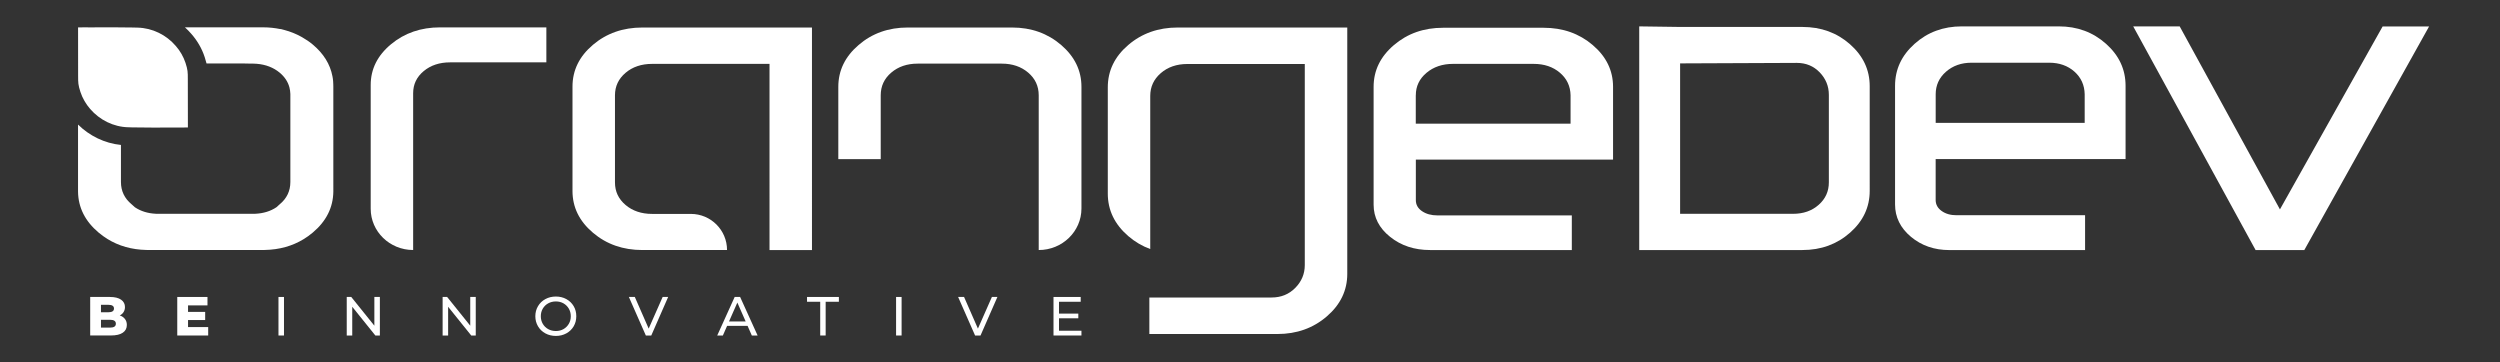 <?xml version="1.0" encoding="utf-8"?>
<!-- Generator: Adobe Illustrator 25.2.2, SVG Export Plug-In . SVG Version: 6.00 Build 0)  -->
<svg version="1.1" id="Livello_1"
     xmlns="http://www.w3.org/2000/svg"
     x="0px" y="0px" viewBox="0 0 703.2 101.91" style="enable-background:new 0 0 703.2 101.91;" xml:space="preserve">
	<rect x="0" y="0" width="703.2" height="101.91" fill="#333333" stroke="none"/>
	<style type="text/css">
	.st0{fill:#FFFFFF;}
	.st1{fill:#FFFFFF;}
	.st2{fill:#FFFFFF;}
	</style>
    <g>
		<path class="st2" d="M153.68,7.7v9.84H126.6c-2.97,0-5.44,0.82-7.42,2.46c-1.98,1.64-2.97,3.72-2.97,6.22v44.1h0
		c-6.59,0-11.94-5.19-11.94-11.6V23.9c0-4.47,1.9-8.28,5.71-11.45c3.81-3.17,8.41-4.75,13.8-4.75H153.68z"/>
        <path class="st2" d="M292.17,70.33V26.8c0-2.57-0.99-4.7-2.97-6.38c-1.98-1.68-4.45-2.52-7.42-2.52h-23.66
		c-2.97,0-5.44,0.84-7.42,2.52c-1.98,1.68-2.97,3.81-2.97,6.38v17.96H235.8V24.42c0-4.58,1.9-8.5,5.71-11.77
		c3.81-3.27,8.41-4.91,13.8-4.91h29.37c5.39,0,9.99,1.64,13.8,4.91c3.81,3.27,5.71,7.2,5.71,11.77v34.24
		C304.19,65.1,298.81,70.33,292.17,70.33L292.17,70.33z"/>
        <path class="st2" d="M453.72,44.89V24.42c0-4.58-1.9-8.49-5.71-11.74c-3.81-3.25-8.41-4.87-13.8-4.87h-28.33
		c-5.39,0-9.99,1.62-13.8,4.87c-3.81,3.25-5.71,7.16-5.71,11.74v20.47v12.69c0,3.55,1.55,6.57,4.64,9.04
		c3.09,2.48,6.84,3.71,11.24,3.71h39.87v-9.74h-37.79c-1.73,0-3.18-0.4-4.34-1.19c-1.16-0.79-1.74-1.82-1.74-3.08V44.89H453.72z
		 M398.24,26.8c0-2.52,1-4.63,3-6.31c2-1.68,4.49-2.52,7.45-2.52h22.7c2.97,0,5.43,0.83,7.38,2.49c1.95,1.66,2.95,3.77,3,6.34v7.99
		h-43.54V26.8z"/>
        <path class="st2" d="M461.08,7.42v62.91h45.91c5.24,0,9.7-1.63,13.39-4.88c3.69-3.26,5.53-7.18,5.53-11.77V24.23
		c0-4.59-1.84-8.51-5.53-11.77c-3.69-3.26-8.15-4.88-13.39-4.88h-34.42L461.08,7.42z M472.57,17.83
		c18.66-0.09,29.61-0.14,32.85-0.14c2.57,0,4.71,0.89,6.43,2.67c1.71,1.78,2.57,3.89,2.57,6.33v24.6c0,2.53-0.95,4.64-2.86,6.32
		c-1.9,1.69-4.31,2.53-7.21,2.53h-31.77V17.83z"/>
        <path class="st2" d="M597.88,44.73v-20.6c0-4.61-1.83-8.54-5.5-11.81c-3.67-3.27-8.09-4.9-13.28-4.9h-27.28
		c-5.19,0-9.62,1.63-13.28,4.9c-3.67,3.27-5.5,7.21-5.5,11.81v20.6v12.77c0,3.57,1.49,6.61,4.46,9.1c2.98,2.49,6.58,3.74,10.82,3.74
		h38.17v-9.8h-36.17c-1.67,0-3.06-0.4-4.18-1.2c-1.12-0.8-1.68-1.83-1.68-3.1v-11.5H597.88z M544.47,26.53
		c0-2.54,0.96-4.66,2.89-6.35c1.93-1.69,4.32-2.54,7.18-2.54h21.85c2.86,0,5.22,0.84,7.1,2.5c1.88,1.67,2.84,3.8,2.89,6.38v8.04
		h-41.91V26.53z"/>
        <polygon class="st2"
                 points="613.1,7.42 641.3,58.9 670.18,7.45 683.25,7.45 648.16,70.33 634.45,70.33 600.03,7.42 	"/>
        <path class="st2" d="M331.26,7.74c-5.44,0-10.08,1.64-13.91,4.92c-3.83,3.28-5.75,7.25-5.75,11.91v29.88
		c0,4.66,1.92,8.64,5.75,11.95c1.87,1.61,3.94,2.83,6.19,3.65V52.03V37.64V26.99c0-2.57,0.99-4.71,2.97-6.42
		c1.98-1.71,4.47-2.57,7.49-2.57h33.01v19.63v23.37v10.34v3.21c0,2.47-0.89,4.61-2.67,6.42c-1.78,1.81-4,2.71-6.67,2.71h-34.38
		v10.27h36.01c5.44,0,10.07-1.65,13.91-4.96c3.83-3.3,5.75-7.29,5.75-11.95v-5.7V7.74H331.26z"/>
        <path class="st2" d="M180.69,7.74c-5.44,0-10.08,1.62-13.91,4.87c-3.83,3.25-5.75,7.16-5.75,11.74v29.37
		c0,4.58,1.92,8.49,5.75,11.74c3.83,3.25,8.47,4.87,13.91,4.87h23.81v0c0-5.61-4.55-10.15-10.16-10.16h-10.9
		c-3.02,0-5.51-0.84-7.49-2.52c-1.98-1.68-2.97-3.78-2.97-6.31V26.8c0-2.52,0.99-4.63,2.97-6.31c1.98-1.68,4.48-2.52,7.49-2.52
		h33.01V56v4.17v10.16h11.94V7.74H180.69z"/>
        <path class="st2" d="M35.15,89.73c0.35,0.46,0.53,1.01,0.53,1.66c0,0.95-0.38,1.68-1.15,2.2c-0.76,0.52-1.87,0.77-3.31,0.77h-5.85
		V83.53h5.54c1.38,0,2.43,0.26,3.16,0.77c0.72,0.51,1.08,1.2,1.08,2.07c0,0.52-0.13,0.98-0.38,1.39c-0.25,0.41-0.61,0.73-1.08,0.97
		C34.32,88.93,34.8,89.27,35.15,89.73z M28.4,85.74v2.09h2.11c1.03,0,1.55-0.35,1.55-1.05c0-0.69-0.52-1.04-1.55-1.04H28.4z
		 M32.59,91.05c0-0.73-0.54-1.1-1.61-1.1H28.4v2.2h2.57C32.05,92.15,32.59,91.79,32.59,91.05z"/>
        <path class="st2" d="M58.56,92v2.37h-8.7V83.53h8.5v2.37h-5.47v1.83h4.82v2.29h-4.82V92H58.56z"/>
        <path class="st2" d="M78.33,83.53h1.55v10.84h-1.55V83.53z"/>
        <path class="st2" d="M106.85,83.53v10.84h-1.27l-6.5-8.08v8.08h-1.55V83.53h1.27l6.5,8.08v-8.08H106.85z"/>
        <path class="st2" d="M133.82,83.53v10.84h-1.27l-6.5-8.08v8.08h-1.55V83.53h1.27l6.5,8.08v-8.08H133.82z"/>
        <path class="st2" d="M153.4,93.77c-0.88-0.48-1.57-1.14-2.07-1.99c-0.5-0.85-0.75-1.79-0.75-2.83c0-1.04,0.25-1.99,0.75-2.83
		c0.5-0.85,1.19-1.51,2.07-1.99c0.88-0.48,1.86-0.72,2.96-0.72c1.08,0,2.06,0.24,2.94,0.72c0.88,0.48,1.56,1.14,2.06,1.98
		c0.5,0.84,0.74,1.79,0.74,2.84c0,1.05-0.25,2-0.74,2.84c-0.5,0.84-1.18,1.5-2.06,1.98c-0.88,0.48-1.86,0.72-2.94,0.72
		C155.26,94.49,154.28,94.25,153.4,93.77z M158.5,92.57c0.63-0.36,1.13-0.86,1.5-1.49c0.37-0.63,0.55-1.34,0.55-2.13
		c0-0.78-0.18-1.49-0.55-2.13c-0.37-0.63-0.87-1.13-1.5-1.49c-0.63-0.36-1.35-0.54-2.15-0.54c-0.79,0-1.51,0.18-2.16,0.54
		c-0.65,0.36-1.15,0.86-1.52,1.49c-0.37,0.63-0.55,1.35-0.55,2.13c0,0.79,0.18,1.49,0.55,2.13c0.37,0.63,0.87,1.13,1.52,1.49
		c0.65,0.36,1.37,0.54,2.16,0.54C157.15,93.11,157.87,92.93,158.5,92.57z"/>
        <path class="st2" d="M187.94,83.53l-4.75,10.84h-1.53l-4.77-10.84h1.67l3.9,8.9l3.93-8.9H187.94z"/>
        <path class="st2" d="M210.28,91.66h-5.76l-1.19,2.71h-1.59l4.91-10.84h1.53l4.92,10.84h-1.63L210.28,91.66z M209.74,90.42
		l-2.34-5.31l-2.34,5.31H209.74z"/>
        <path class="st2" d="M230.71,84.88H227v-1.35h8.96v1.35h-3.72v9.49h-1.53V84.88z"/>
        <path class="st2" d="M252.05,83.53h1.55v10.84h-1.55V83.53z"/>
        <path class="st2" d="M280.55,83.53l-4.75,10.84h-1.53l-4.77-10.84h1.67l3.9,8.9l3.93-8.9H280.55z"/>
        <path class="st2" d="M304.19,93.02v1.35h-7.86V83.53h7.65v1.35h-6.1v3.33h5.43v1.32h-5.43v3.5H304.19z"/>
        <g>
			<path class="st2" d="M93.75,24.08c0-0.01,0-0.03,0-0.04c0-0.06,0-0.12,0-0.18c0-0.01,0-0.02,0-0.04c0-0.06,0-0.11-0.01-0.17
			c0-0.01,0-0.02,0-0.03c0-0.06-0.01-0.12-0.01-0.18c0-0.02,0-0.03,0-0.05c0-0.06-0.01-0.12-0.01-0.17c0-0.02,0-0.03,0-0.05
			c0-0.05-0.01-0.09-0.01-0.14c0-0.02,0-0.04,0-0.06c0-0.05-0.01-0.11-0.01-0.16c0-0.02,0-0.05-0.01-0.07
			c0-0.04-0.01-0.08-0.01-0.12c0-0.03-0.01-0.07-0.01-0.1c0-0.03-0.01-0.07-0.01-0.1c0-0.03-0.01-0.06-0.01-0.09
			c-0.01-0.04-0.01-0.09-0.02-0.13c0-0.03-0.01-0.07-0.01-0.1c0-0.02-0.01-0.04-0.01-0.06c-0.01-0.06-0.02-0.12-0.03-0.19
			c0-0.01,0-0.02-0.01-0.03c-0.02-0.12-0.04-0.24-0.06-0.36c0,0,0,0,0,0c-0.65-3.4-2.49-6.38-5.55-8.94
			c-0.94-0.79-1.93-1.44-2.96-2.03c-0.07-0.04-0.14-0.08-0.21-0.12c-1.5-0.84-3.1-1.48-4.79-1.93c-0.1-0.03-0.21-0.06-0.31-0.08
			c-0.26-0.06-0.51-0.15-0.77-0.21c-0.01,0.01-0.03,0.03-0.04,0.04c-1.56-0.32-3.18-0.5-4.89-0.5h-0.2H52.02
			c0.64,0.58,1.25,1.2,1.81,1.85c1.64,1.87,2.95,4.08,3.75,6.54c0.19,0.56,0.36,1.14,0.5,1.72c0,0.02,0.01,0.03,0.01,0.05H68.9
			c-0.01,0.01-0.02,0.01-0.02,0.02c0.32,0,0.64,0.01,0.96,0.01c0,0,0,0,0,0c0.43,0,0.85,0.01,1.28,0.01h0c0,0,0,0,0,0
			c0.37,0.01,0.72,0.02,1.07,0.05c0,0,0,0,0,0c2.57,0.21,4.74,1.05,6.49,2.51c1.4,1.17,2.31,2.55,2.73,4.14c0,0,0,0,0,0
			c0.15,0.59,0.24,1.2,0.26,1.85c0,0.01,0,0.02,0,0.02c0,0.03,0,0.07,0,0.1c0,0.01,0,0.02,0,0.03c0,0.04,0,0.08,0,0.13
			c0,0,0,0,0,0.01v24.47c0,2.52-1,4.61-3,6.27c-0.01,0.01-0.02,0.02-0.03,0.02c-0.3,0.25-0.59,0.53-0.88,0.8
			c-1.67,1.12-3.65,1.73-5.94,1.84c0,0,0,0,0,0c-0.08,0-0.16,0.01-0.24,0.01c-0.03,0-0.05,0-0.08,0c-0.05,0-0.11,0-0.16,0
			c-0.08,0-0.16,0-0.24,0H44.59c-0.08,0-0.16,0-0.24,0c-0.05,0-0.11,0-0.16,0c-0.03,0-0.05,0-0.08,0c-0.08,0-0.16-0.01-0.24-0.01
			c0,0,0,0,0,0c-2.3-0.11-4.28-0.72-5.94-1.84c-0.28-0.27-0.57-0.55-0.88-0.8c-0.01-0.01-0.02-0.02-0.03-0.02c-2-1.66-3-3.75-3-6.27
			V40.77c-4.61-0.46-8.86-2.57-12.07-5.73v18.61v0.04c0,0.07,0,0.14,0,0.21c0.06,4.49,2,8.34,5.81,11.54
			c0.79,0.66,1.61,1.25,2.46,1.78c3.19,1.97,6.83,3,10.93,3.09c0.2,0,0.39,0.01,0.59,0.01h0h32.23c0.19,0,0.38,0,0.57-0.01
			c4.06-0.09,7.68-1.1,10.85-3.03c0.89-0.54,1.74-1.15,2.56-1.84c3.81-3.2,5.75-7.05,5.81-11.54c0-0.07,0-0.14,0-0.21v-0.04V24.29
			v-0.02C93.75,24.21,93.75,24.14,93.75,24.08z"/>
            <path class="st2" d="M52.83,22.37c0-0.02,0-0.04,0-0.06c0.01-0.35,0.01-0.69-0.01-1.03c0-0.09,0-0.18,0-0.27
			c0-0.69-0.11-1.39-0.27-2.06c-0.1-0.43-0.23-0.84-0.37-1.26c-0.59-1.79-1.54-3.4-2.74-4.77C46.8,9.84,42.9,7.86,38.68,7.77
			c-0.17,0-0.34,0-0.5-0.01c-0.15-0.01-0.31-0.01-0.46-0.02c-4.03-0.08-8.06-0.06-12.19-0.04c-0.76,0-1.52,0-2.27-0.01
			c-0.14,0-0.26,0.01-0.37,0.02c-0.31,0-0.62,0-0.93,0c0,4.62-0.01,9.05,0.01,13.47c0,0.02,0,0.04,0,0.06
			c-0.01,0.35-0.01,0.69,0.01,1.03c0,0.09,0,0.18,0,0.27c0,0.69,0.11,1.39,0.27,2.06c0.1,0.43,0.23,0.84,0.37,1.26
			c0.59,1.79,1.54,3.4,2.73,4.77c2.65,3.09,6.55,5.08,10.77,5.17c0.17,0,0.34,0,0.51,0.01c0.15,0.01,0.31,0.01,0.46,0.02
			c4.02,0.08,8.05,0.06,12.18,0.04c0.76,0,1.52,0,2.28,0.01c0.14,0,0.26-0.01,0.37-0.02c0.31,0,0.62,0,0.93,0
			C52.84,31.23,52.84,26.8,52.83,22.37z"/>
		</g>
	</g>
</svg>

